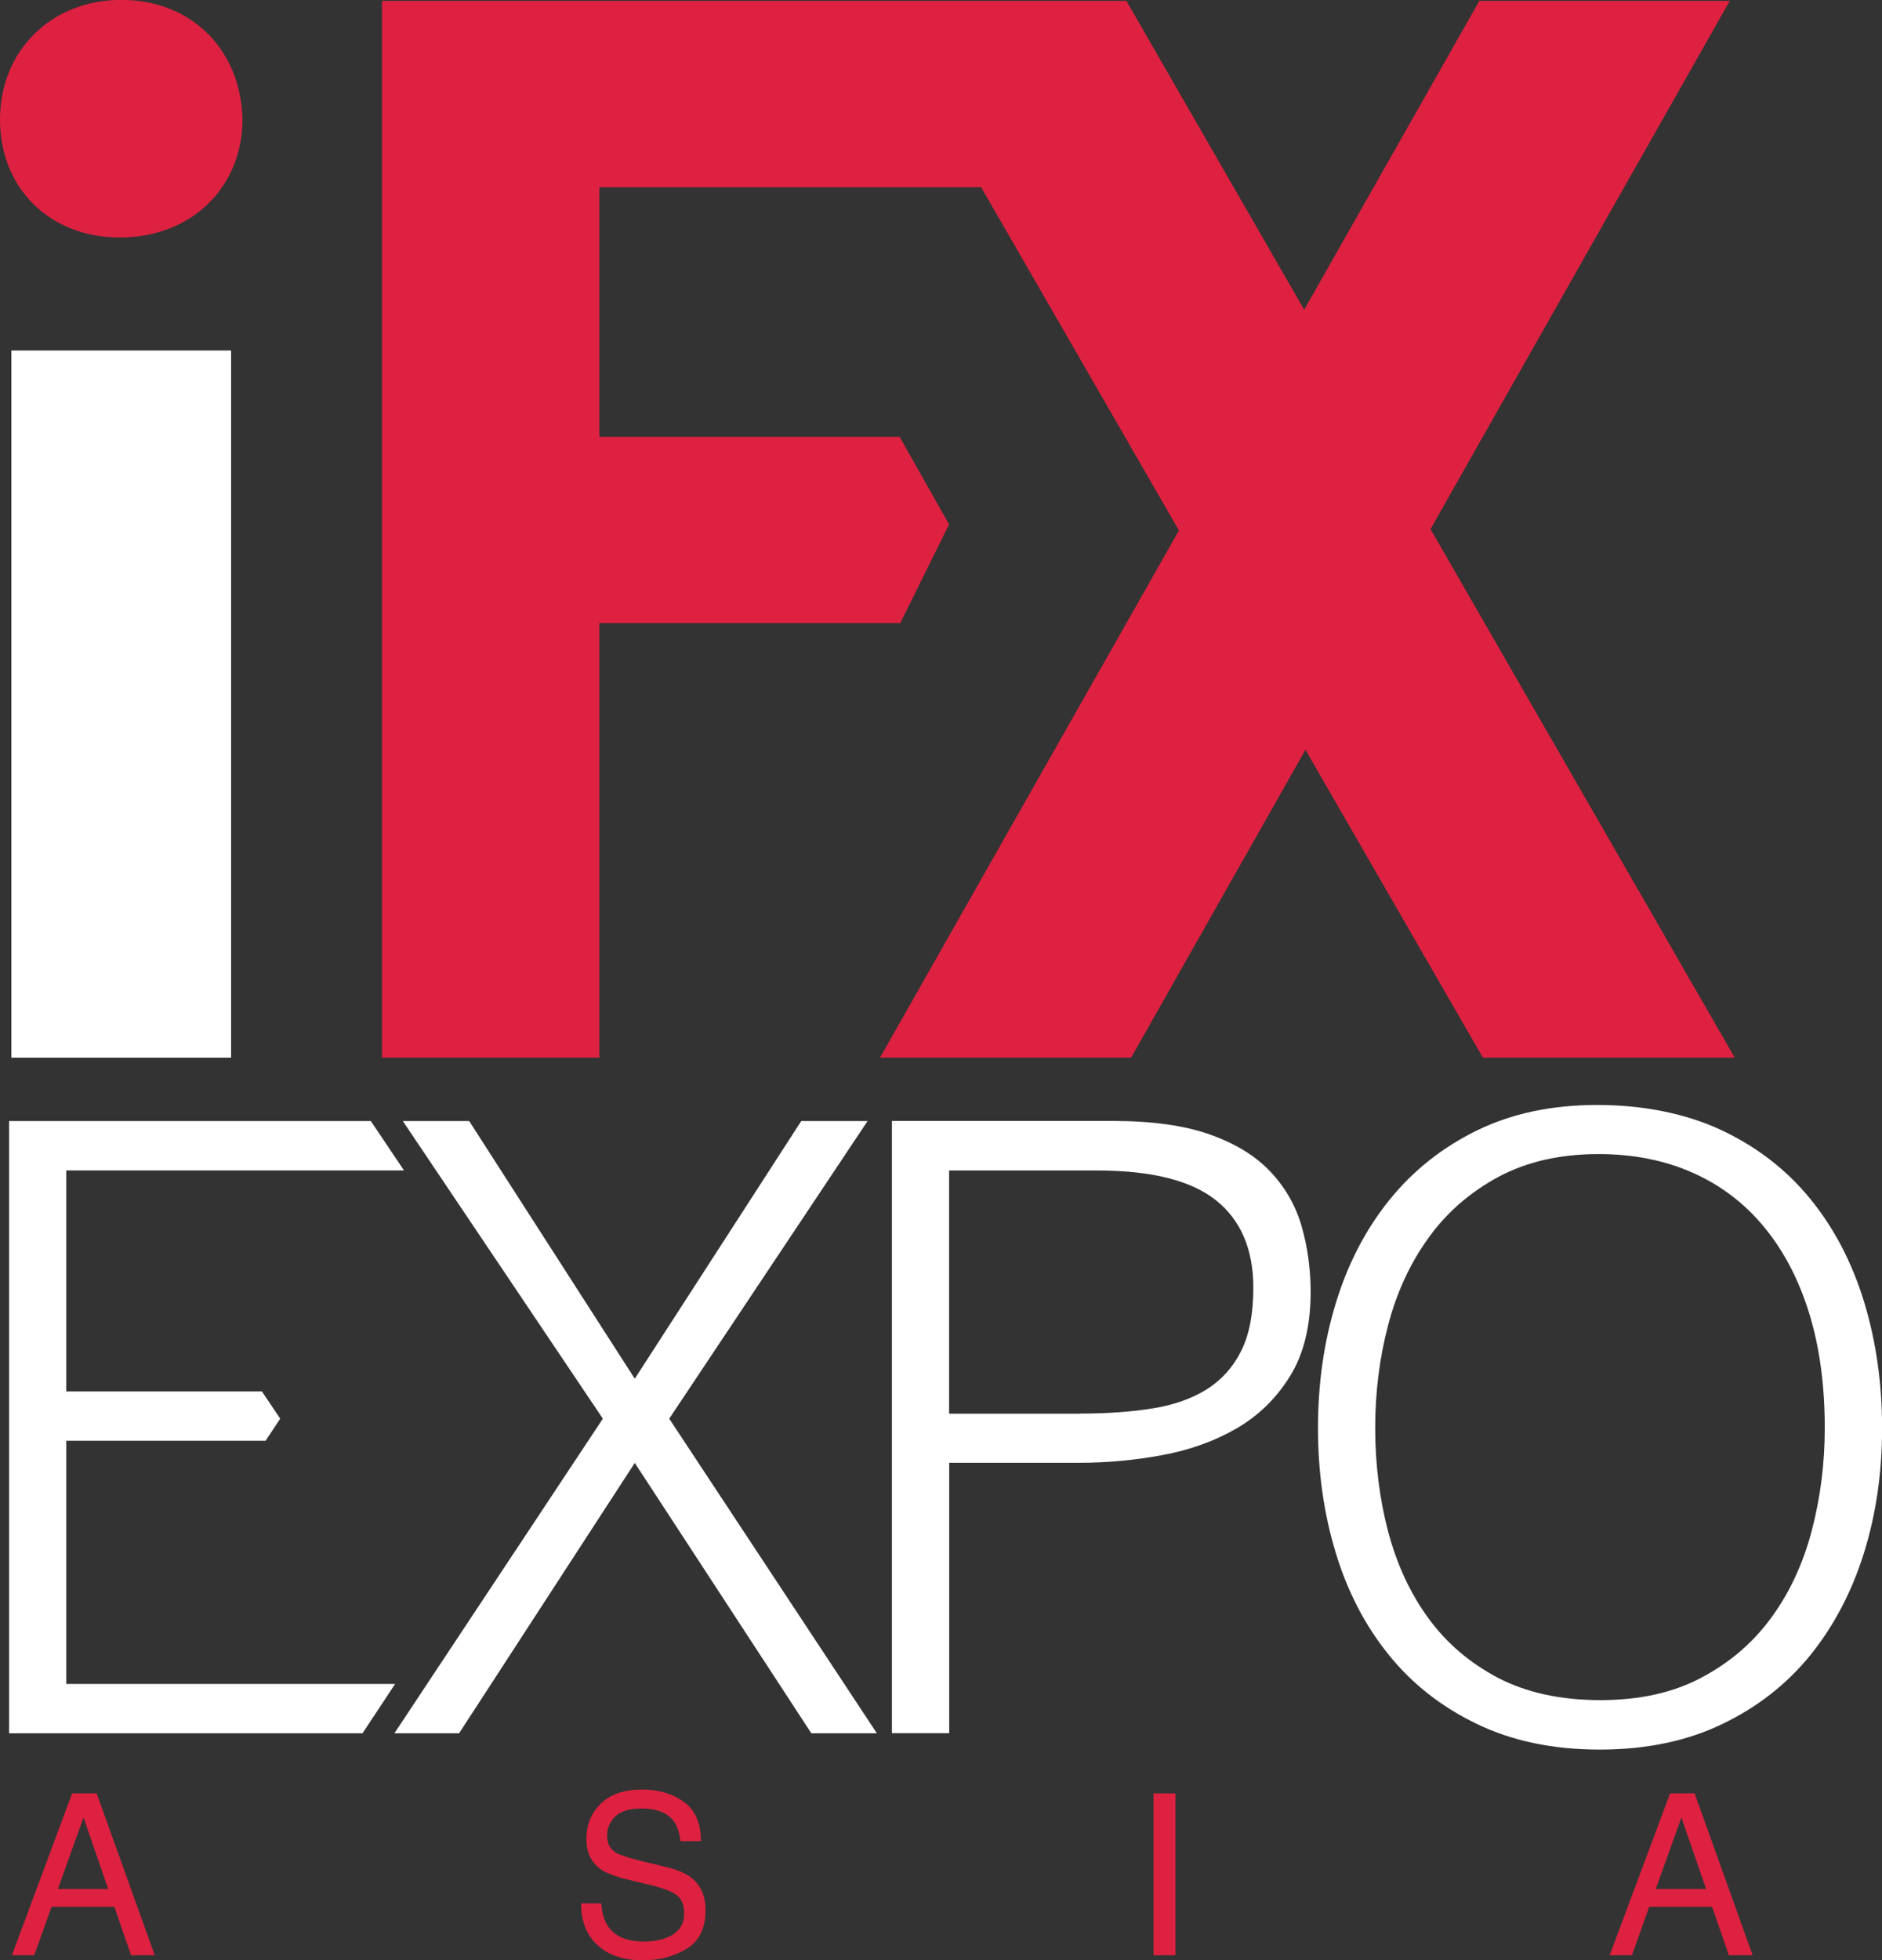 <svg xmlns="http://www.w3.org/2000/svg" width="49" height="51" viewBox="0 0 49 51" fill="none">
  <rect x="0" y="0" width="49" height="51" fill="#333333" stroke="none"/>
  <g clip-path="url(#clip0_6143_2865)">
    <path d="M3.118 6.18C4.97 6.18 6.314 4.888 6.314 3.097C6.267 1.273 4.967 -0.003 3.157 -0.003C1.347 -0.003 0 1.309 0 3.111C0 4.913 1.311 6.18 3.118 6.18Z" fill="#DE2140"/>
    <path d="M37.245 13.767L45.037 0.022H38.517L33.956 8.06L29.327 0.022H9.947V27.52H15.605V16.215H23.438L24.711 13.645L23.422 11.366H15.605V4.872H25.545L30.695 13.803L22.912 27.52H29.45L33.989 19.509L38.608 27.52H45.166L37.245 13.767Z" fill="#DE2140"/>
    <path d="M6.017 9.12H0.296V27.52H6.017V9.12Z" fill="white"/>
    <path d="M10.288 43.816H1.726V37.488H6.915L7.296 36.914L6.819 36.205H1.726V30.454H10.518L9.655 29.17H0.236V45.1H9.438L10.288 43.816Z" fill="white"/>
    <path d="M16.527 38.065L11.953 45.1H10.269L15.696 36.914L10.488 29.17H12.216L16.527 35.874L20.861 29.17H22.588L17.424 36.914L22.83 45.1H21.124L16.527 38.065Z" fill="white"/>
    <path d="M23.222 45.099V29.167H28.979C29.999 29.167 30.843 29.286 31.507 29.522C32.171 29.758 32.697 30.082 33.084 30.495C33.471 30.908 33.74 31.383 33.893 31.923C34.047 32.461 34.124 33.027 34.124 33.615C34.124 34.499 33.945 35.231 33.589 35.805C33.232 36.382 32.769 36.834 32.198 37.166C31.628 37.496 30.983 37.729 30.262 37.862C29.541 37.996 28.814 38.062 28.084 38.062H24.714V45.097H23.224L23.222 45.099ZM28.123 36.781C28.822 36.781 29.45 36.737 30.004 36.648C30.558 36.559 31.03 36.393 31.417 36.152C31.803 35.908 32.102 35.578 32.313 35.156C32.525 34.735 32.632 34.186 32.632 33.509C32.632 32.505 32.305 31.746 31.658 31.23C31.008 30.714 29.977 30.456 28.562 30.456H24.711V36.784H28.125L28.123 36.781Z" fill="white"/>
    <path d="M34.315 37.158C34.315 35.993 34.472 34.901 34.787 33.883C35.1 32.866 35.566 31.976 36.178 31.219C36.792 30.459 37.549 29.857 38.454 29.414C39.359 28.973 40.401 28.751 41.583 28.751C42.766 28.751 43.885 28.97 44.812 29.403C45.739 29.838 46.512 30.434 47.132 31.194C47.752 31.954 48.218 32.846 48.533 33.872C48.846 34.898 49.002 35.993 49.002 37.158C49.002 38.323 48.846 39.39 48.533 40.4C48.218 41.409 47.754 42.296 47.143 43.056C46.528 43.816 45.763 44.417 44.844 44.858C43.926 45.302 42.859 45.524 41.649 45.524C40.44 45.524 39.373 45.302 38.454 44.858C37.535 44.417 36.767 43.816 36.156 43.056C35.541 42.296 35.083 41.412 34.776 40.4C34.469 39.39 34.315 38.309 34.315 37.158ZM41.668 44.237C42.689 44.237 43.569 44.043 44.304 43.649C45.042 43.258 45.645 42.74 46.12 42.088C46.594 41.439 46.945 40.688 47.17 39.831C47.395 38.977 47.51 38.084 47.51 37.155C47.51 36.049 47.376 35.056 47.107 34.18C46.836 33.301 46.446 32.553 45.936 31.934C45.426 31.313 44.806 30.842 44.077 30.517C43.347 30.193 42.53 30.029 41.625 30.029C40.618 30.029 39.746 30.229 39.008 30.625C38.27 31.025 37.664 31.552 37.193 32.209C36.718 32.866 36.367 33.62 36.142 34.477C35.917 35.334 35.805 36.224 35.805 37.155C35.805 38.087 35.917 38.999 36.142 39.853C36.37 40.71 36.718 41.462 37.193 42.11C37.667 42.759 38.273 43.275 39.008 43.66C39.746 44.043 40.632 44.237 41.668 44.237Z" fill="white"/>
    <path d="M1.881 46.664H2.517L4.029 50.875H3.412L2.978 49.614H1.344L0.891 50.875H0.31L1.878 46.664H1.881ZM2.816 49.151L2.175 47.29L1.508 49.151H2.816Z" fill="#DE2140"/>
    <path d="M15.655 49.519C15.669 49.758 15.721 49.952 15.817 50.102C15.998 50.382 16.316 50.52 16.771 50.52C16.974 50.52 17.161 50.49 17.328 50.429C17.651 50.309 17.813 50.099 17.813 49.794C17.813 49.564 17.745 49.4 17.608 49.303C17.471 49.206 17.251 49.126 16.955 49.053L16.409 48.923C16.052 48.84 15.8 48.746 15.652 48.646C15.397 48.468 15.268 48.208 15.268 47.858C15.268 47.478 15.394 47.168 15.647 46.927C15.899 46.683 16.256 46.563 16.719 46.563C17.144 46.563 17.503 46.669 17.802 46.882C18.101 47.096 18.249 47.437 18.249 47.906H17.717C17.69 47.681 17.632 47.506 17.542 47.387C17.377 47.168 17.098 47.057 16.703 47.057C16.384 47.057 16.154 47.129 16.014 47.27C15.874 47.412 15.806 47.575 15.806 47.764C15.806 47.972 15.888 48.122 16.052 48.216C16.162 48.277 16.406 48.355 16.788 48.446L17.353 48.582C17.627 48.646 17.835 48.737 17.986 48.848C18.244 49.045 18.37 49.331 18.37 49.705C18.37 50.171 18.206 50.506 17.879 50.706C17.55 50.906 17.172 51.008 16.738 51.008C16.234 51.008 15.839 50.875 15.551 50.606C15.265 50.34 15.126 49.98 15.131 49.525H15.66L15.655 49.519Z" fill="#DE2140"/>
    <path d="M30.034 46.664H30.605V50.875H30.034V46.664Z" fill="#DE2140"/>
    <path d="M43.484 46.664H44.121L45.632 50.875H45.012L44.576 49.614H42.941L42.489 50.875H41.91L43.482 46.664H43.484ZM44.42 49.151L43.778 47.29L43.111 49.151H44.42Z" fill="#DE2140"/>
  </g>
  <defs>
    <clipPath id="clip0_6143_2865">
      <rect width="49" height="51" fill="white"/>
    </clipPath>
  </defs>
</svg>